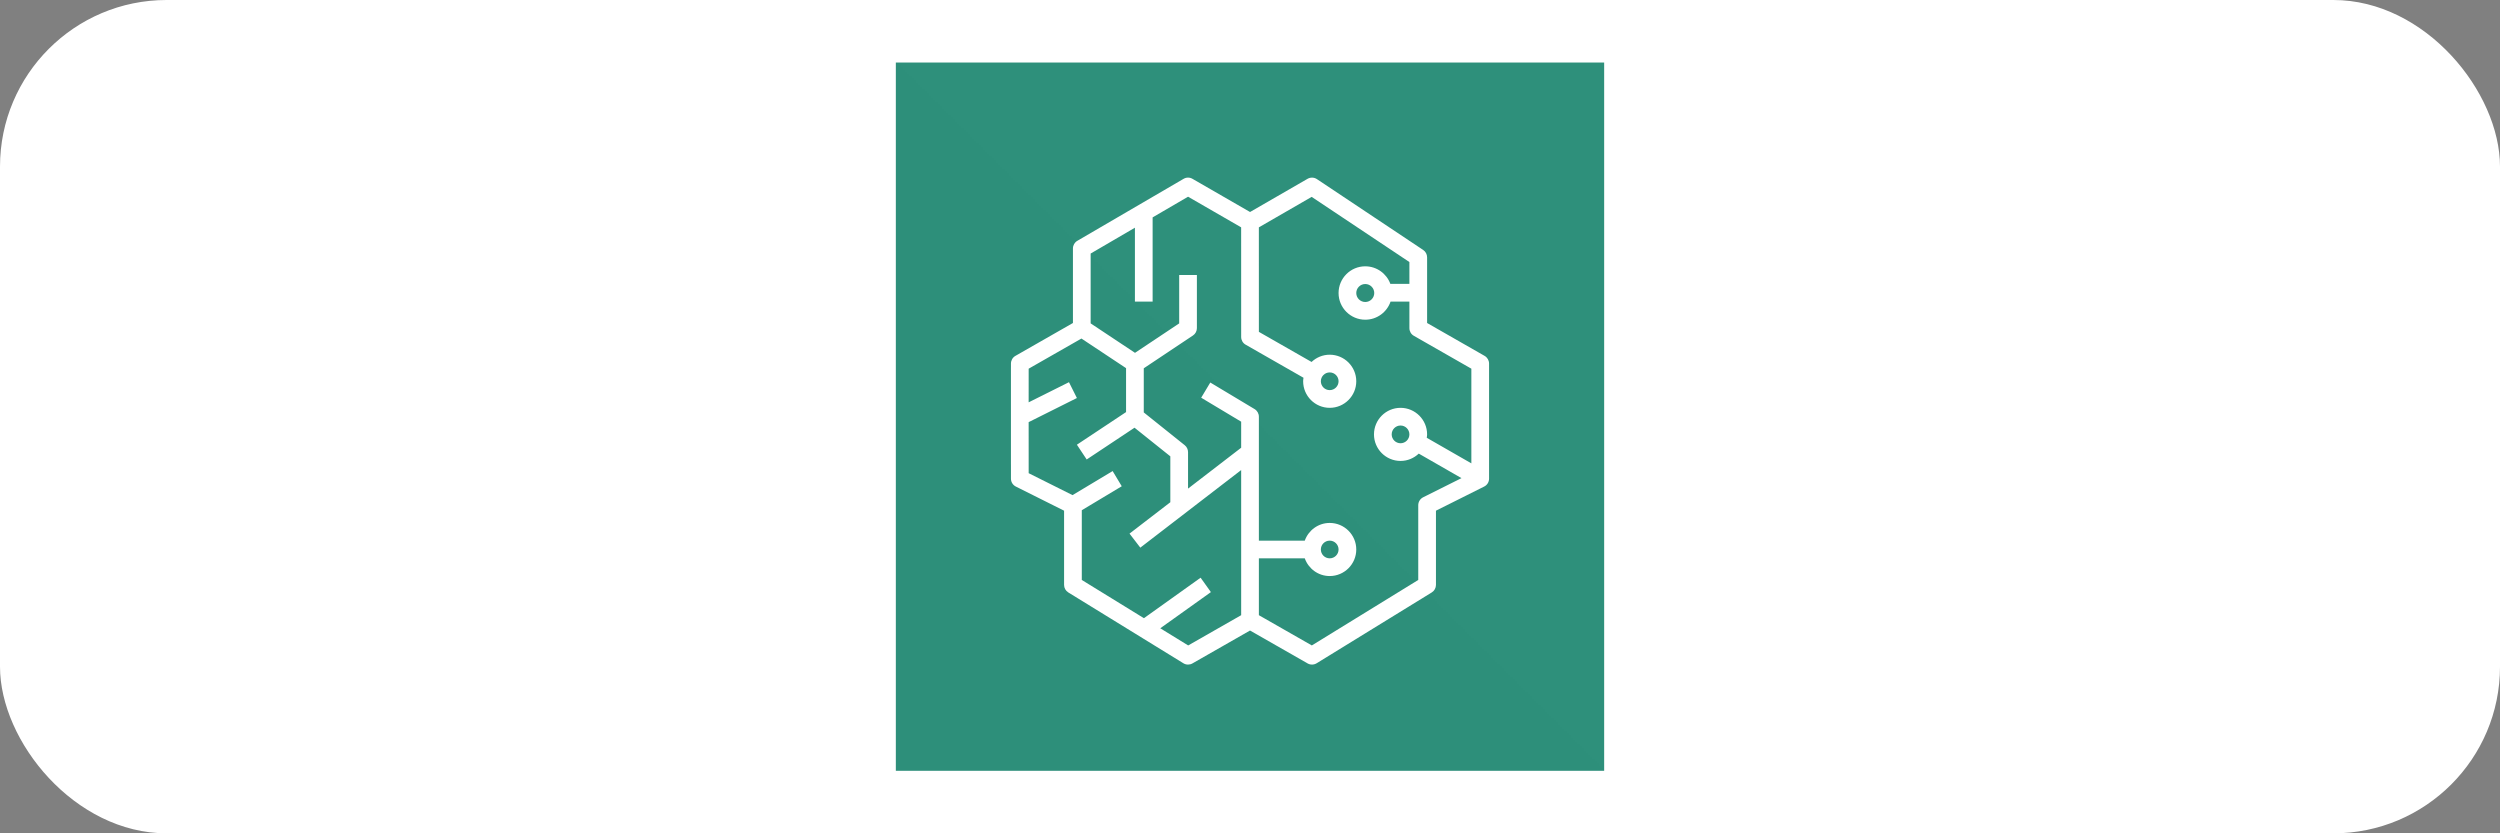<svg width="120" height="40" viewBox="0 0 120 40" fill="none" xmlns="http://www.w3.org/2000/svg">
<rect x="0" y="0" width="120" height="40" fill="#808080" stroke="none"/>
<rect width="120" height="40" rx="8" fill="white"/>
<g clip-path="url(#clip0_1238_41816)">
<path fill-rule="evenodd" clip-rule="evenodd" d="M43 3H77V37H43V3Z" fill="url(#paint0_linear_1238_41816)"/>
<path fill-rule="evenodd" clip-rule="evenodd" d="M65.964 14.065C65.964 14.303 65.771 14.496 65.532 14.496C65.295 14.496 65.101 14.303 65.101 14.065C65.101 13.827 65.295 13.633 65.532 13.633C65.771 13.633 65.964 13.827 65.964 14.065ZM63.401 18.301C63.401 18.066 63.591 17.876 63.826 17.876C64.06 17.876 64.251 18.066 64.251 18.301C64.251 18.535 64.06 18.726 63.826 18.726C63.591 18.726 63.401 18.535 63.401 18.301ZM63.401 26.375C63.401 26.141 63.591 25.951 63.826 25.951C64.06 25.951 64.251 26.141 64.251 26.375C64.251 26.61 64.06 26.8 63.826 26.8C63.591 26.8 63.401 26.61 63.401 26.375ZM67.651 20.851C67.651 21.085 67.46 21.276 67.226 21.276C66.991 21.276 66.801 21.085 66.801 20.851C66.801 20.616 66.991 20.425 67.226 20.425C67.46 20.425 67.651 20.616 67.651 20.851ZM70.625 22.241L68.484 21.013C68.491 20.959 68.501 20.906 68.501 20.851C68.501 20.148 67.929 19.576 67.226 19.576C66.522 19.576 65.951 20.148 65.951 20.851C65.951 21.553 66.522 22.125 67.226 22.125C67.565 22.125 67.872 21.99 68.101 21.773L70.151 22.95L68.311 23.87C68.167 23.942 68.076 24.089 68.076 24.25V27.838L62.968 30.981L60.426 29.529V26.8H62.629C62.805 27.294 63.272 27.65 63.826 27.65C64.529 27.65 65.101 27.078 65.101 26.375C65.101 25.672 64.529 25.101 63.826 25.101C63.272 25.101 62.805 25.457 62.629 25.951H60.426V20.001C60.426 19.851 60.348 19.713 60.22 19.636L58.094 18.361L57.657 19.09L59.576 20.241V21.491L57.026 23.453V21.701C57.026 21.571 56.967 21.449 56.866 21.369L54.901 19.796V17.678L57.261 16.104C57.38 16.025 57.451 15.893 57.451 15.751V13.201H56.601V15.523L54.48 16.936L52.351 15.522V12.17L54.476 10.93V14.476H55.326V10.434L57.027 9.442L59.575 10.912L59.576 16.176C59.576 16.328 59.657 16.469 59.79 16.544L62.568 18.132C62.56 18.188 62.551 18.243 62.551 18.301C62.551 19.003 63.122 19.576 63.826 19.576C64.529 19.576 65.101 19.003 65.101 18.301C65.101 17.598 64.529 17.026 63.826 17.026C63.488 17.026 63.183 17.16 62.955 17.374L60.426 15.929L60.425 10.913L62.96 9.45L67.651 12.578V13.626H66.737C66.557 13.134 66.085 12.783 65.532 12.783C64.825 12.783 64.251 13.358 64.251 14.065C64.251 14.771 64.825 15.346 65.532 15.346C66.096 15.346 66.575 14.981 66.747 14.476H67.651V15.751C67.651 15.903 67.732 16.044 67.865 16.119L70.625 17.697V22.241ZM57.033 30.981L55.693 30.157L58.123 28.421L57.629 27.73L54.908 29.673L51.926 27.838V24.491L53.844 23.34L53.407 22.611L51.482 23.766L49.376 22.713L49.375 20.263L51.691 19.105L51.311 18.345L49.375 19.312L49.376 17.697L51.909 16.25L54.051 17.671V19.78L51.691 21.346L52.161 22.055L54.457 20.53L56.176 21.904V24.107L54.217 25.613L54.735 26.287L59.576 22.563V29.529L57.033 30.981ZM71.261 17.082L68.501 15.504V12.351C68.501 12.208 68.43 12.076 68.311 11.997L63.211 8.597C63.077 8.508 62.904 8.502 62.763 8.583L60.002 10.176L57.238 8.583C57.106 8.506 56.943 8.506 56.812 8.584L51.712 11.559C51.581 11.634 51.501 11.774 51.501 11.926V15.504L48.74 17.082C48.607 17.157 48.526 17.298 48.526 17.451V17.628C48.525 17.637 48.525 17.645 48.525 17.654V22.28C48.525 22.288 48.525 22.297 48.526 22.305V22.976C48.526 23.137 48.617 23.284 48.761 23.355L51.076 24.513V28.075C51.076 28.223 51.152 28.36 51.278 28.437L56.803 31.837C56.871 31.879 56.948 31.9 57.026 31.9C57.098 31.9 57.171 31.882 57.237 31.844L60.001 30.265L62.765 31.844C62.899 31.921 63.065 31.918 63.199 31.837L68.724 28.437C68.849 28.36 68.926 28.223 68.926 28.075V24.513L71.24 23.355C71.384 23.284 71.475 23.137 71.475 22.976V17.451C71.475 17.298 71.393 17.157 71.261 17.082Z" fill="white"/>
</g>
<defs>
<linearGradient id="paint0_linear_1238_41816" x1="43" y1="3403" x2="3443" y2="3" gradientUnits="userSpaceOnUse">
<stop stop-color="#055F4E"/>
<stop offset="1" stop-color="#56C0A7"/>
</linearGradient>
<clipPath id="clip0_1238_41816">
<rect width="34" height="34" fill="white" transform="translate(43 3)"/>
</clipPath>
</defs>
</svg>
